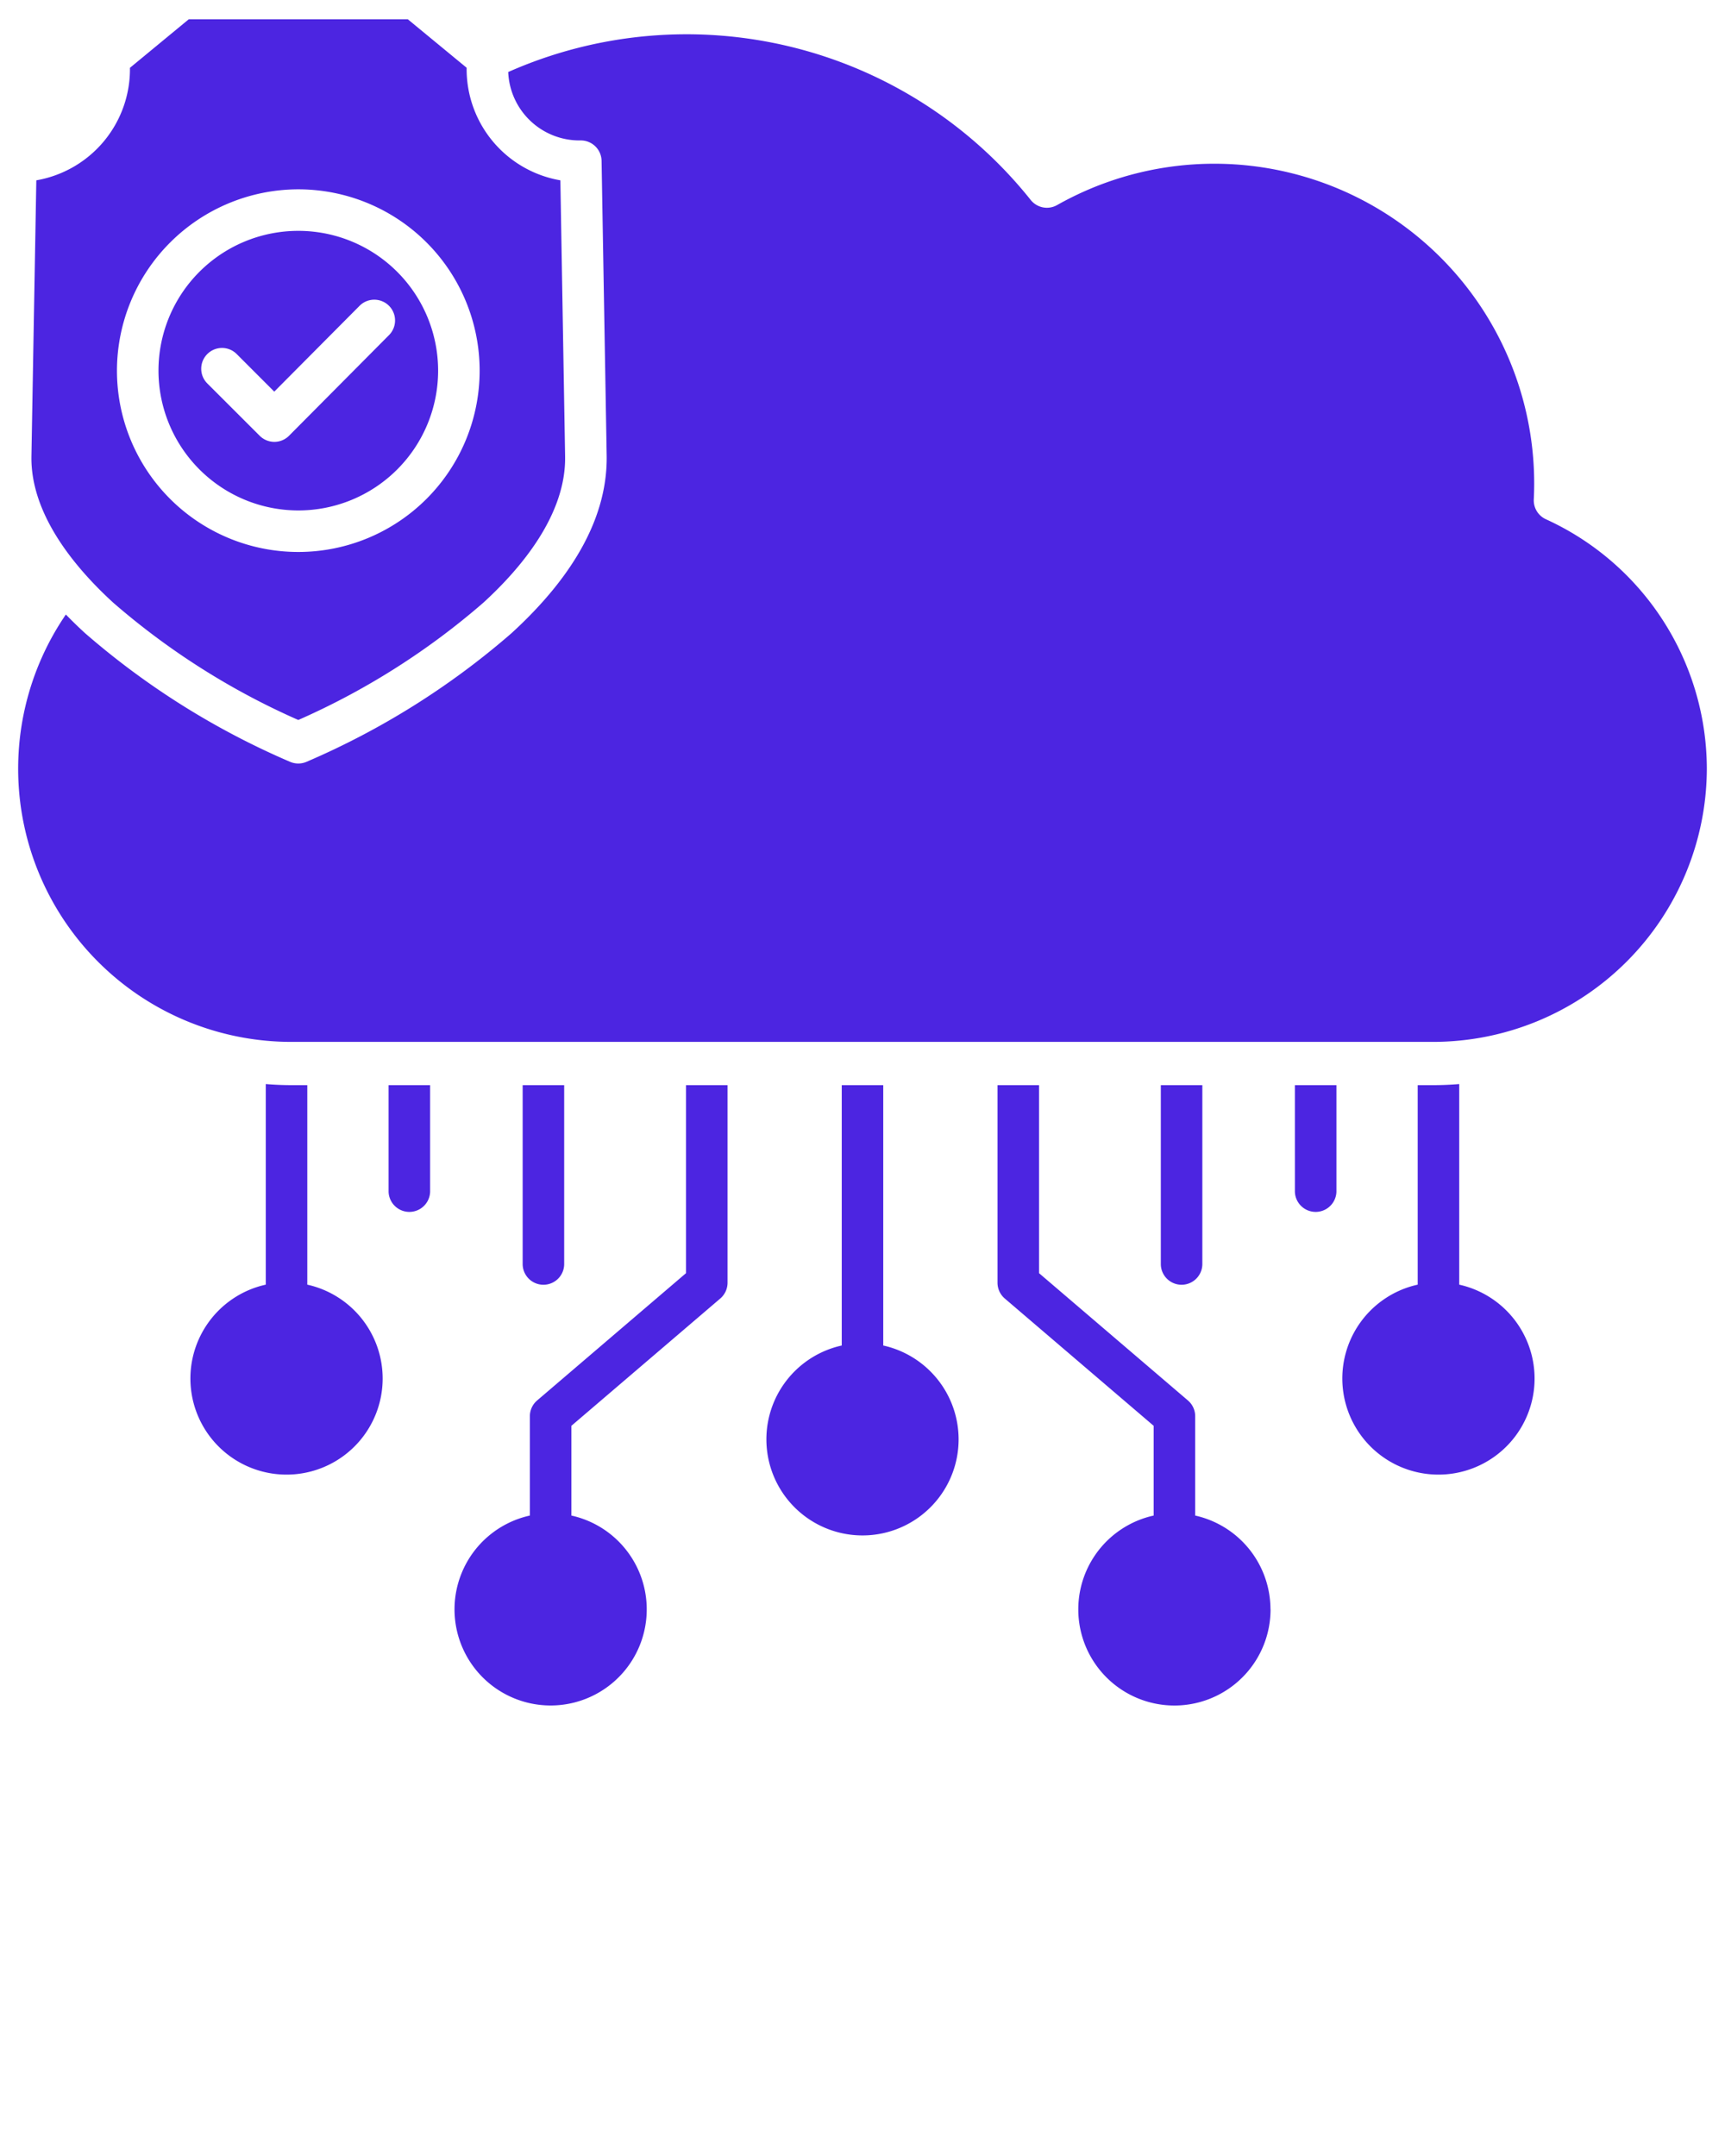 <svg xmlns="http://www.w3.org/2000/svg" data-name="Layer 1" viewBox="0 0 95 118.75" x="0px" y="0px"><path fill="#4C25E1" d="M6.234,33.193a40.267,40.267,0,0,0,10.194,6.463,40.285,40.285,0,0,0,10.194-6.463c2.085-1.907,4.559-4.853,4.5-8.066L30.861,9.932a6.216,6.216,0,0,1-5.162-6.2L22.462,1.064H10.393L7.157,3.735A6.216,6.216,0,0,1,2,9.932L1.731,25.127C1.675,28.34,4.149,31.286,6.234,33.193ZM16.428,10.428a9.987,9.987,0,1,1-9.987,9.987A10,10,0,0,1,16.428,10.428ZM94,42.316a15.087,15.087,0,0,1-15.071,15.07H16.071A15.045,15.045,0,0,1,3.627,33.847c.336.345.687.69,1.064,1.033a43.044,43.044,0,0,0,11.272,7.075,1.15,1.15,0,0,0,.929,0A43.051,43.051,0,0,0,28.165,34.88c3.538-3.234,5.3-6.529,5.246-9.793L33.13,8.859a1.144,1.144,0,0,0-1.143-1.124h-.016a3.927,3.927,0,0,1-3.982-3.768,24.242,24.242,0,0,1,28.773,7.045,1.142,1.142,0,0,0,1.457.282A17.613,17.613,0,0,1,84.47,27.5a1.143,1.143,0,0,0,.667,1.1A15.139,15.139,0,0,1,94,42.316ZM37.781,59.769h2.287V70.651a1.146,1.146,0,0,1-.4.869l-8.2,7.012v4.943a5.293,5.293,0,1,1-2.287,0v-5.47a1.144,1.144,0,0,1,.4-.869l8.2-7.012Zm-16.38,0h2.287V65.64a1.144,1.144,0,0,1-2.287,0Zm-.327,16.156a5.294,5.294,0,1,1-6.437-5.168V59.709c.473.039.951.06,1.434.06h.853V70.757A5.3,5.3,0,0,1,21.074,75.925Zm8.854-5.162a1.144,1.144,0,0,1-1.144-1.143V59.769h2.287V69.62A1.143,1.143,0,0,1,29.928,70.763Zm54.585,5.162a5.294,5.294,0,1,1-6.437-5.168V59.769h.853c.483,0,.961-.021,1.434-.06V70.757A5.3,5.3,0,0,1,84.513,75.925Zm-31.72,3.351a5.293,5.293,0,1,1-6.436-5.167V59.769h2.286v14.34A5.3,5.3,0,0,1,52.793,79.276ZM71.312,59.769H73.6V65.64a1.144,1.144,0,0,1-2.287,0Zm-6.24,10.994a1.143,1.143,0,0,1-1.143-1.143V59.769h2.287V69.62A1.144,1.144,0,0,1,65.072,70.763Zm4.9,17.879a5.294,5.294,0,1,1-6.437-5.167V78.532l-8.2-7.012a1.146,1.146,0,0,1-.4-.869V59.769h2.287V70.124l8.2,7.012a1.144,1.144,0,0,1,.4.869v5.47A5.3,5.3,0,0,1,69.968,88.642ZM16.428,28.115a7.7,7.7,0,1,0-7.7-7.7A7.708,7.708,0,0,0,16.428,28.115ZM11.418,19.5a1.143,1.143,0,0,1,1.617,0l2.07,2.071,4.713-4.743a1.144,1.144,0,0,1,1.623,1.612L15.919,24a1.145,1.145,0,0,1-.809.338h0A1.148,1.148,0,0,1,14.3,24L11.418,21.12A1.143,1.143,0,0,1,11.418,19.5Z"/></svg>